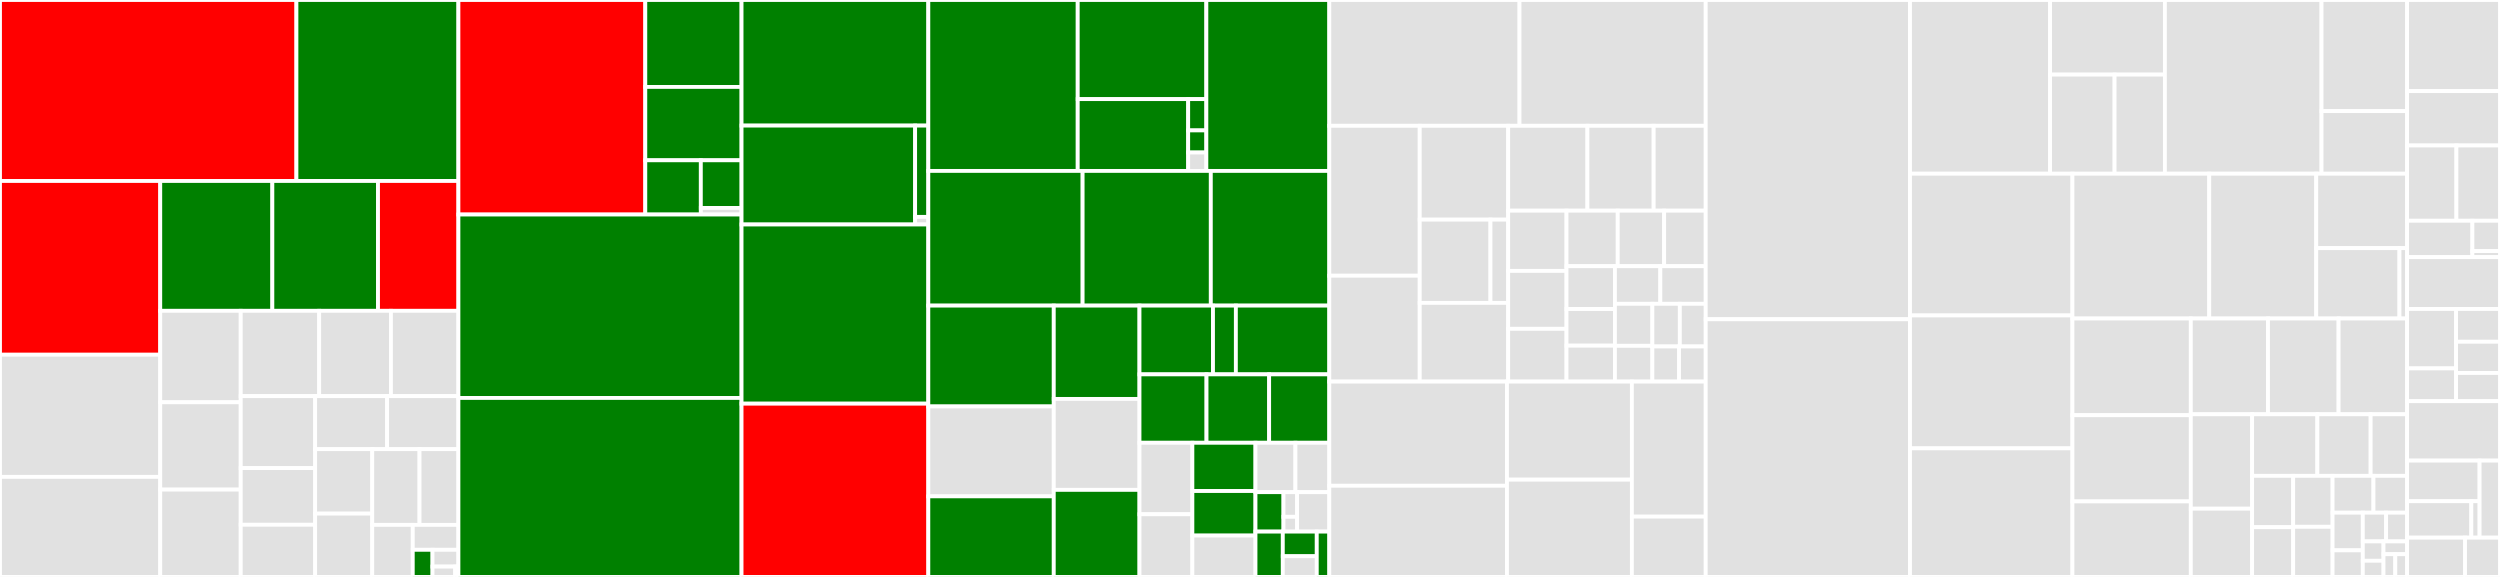 <svg baseProfile="full" width="650" height="150" viewBox="0 0 650 150" version="1.1"
xmlns="http://www.w3.org/2000/svg" xmlns:ev="http://www.w3.org/2001/xml-events"
xmlns:xlink="http://www.w3.org/1999/xlink">

<rect x="0" y="0" width="650" height="150" fill="#333333" stroke="none"/>

<style>rect.s{mask:url(#mask);}</style>
<defs>
  <pattern id="white" width="4" height="4" patternUnits="userSpaceOnUse" patternTransform="rotate(45)">
    <rect width="2" height="2" transform="translate(0,0)" fill="white"></rect>
  </pattern>
  <mask id="mask">
    <rect x="0" y="0" width="100%" height="100%" fill="url(#white)"></rect>
  </mask>
</defs>

<rect x="0" y="0" width="77.072" height="47.052" fill="red" stroke="white" stroke-width="1" class=" tooltipped" data-content="scalyr_agent/builtin_monitors/kubernetes_monitor.py"><title>scalyr_agent/builtin_monitors/kubernetes_monitor.py</title></rect>
<rect x="77.072" y="0" width="42.118" height="47.052" fill="green" stroke="white" stroke-width="1" class=" tooltipped" data-content="scalyr_agent/builtin_monitors/syslog_monitor.py"><title>scalyr_agent/builtin_monitors/syslog_monitor.py</title></rect>
<rect x="0" y="47.052" width="41.664" height="45.176" fill="red" stroke="white" stroke-width="1" class=" tooltipped" data-content="scalyr_agent/builtin_monitors/docker_monitor.py"><title>scalyr_agent/builtin_monitors/docker_monitor.py</title></rect>
<rect x="0" y="92.227" width="41.664" height="31.764" fill="#e1e1e1" stroke="white" stroke-width="1" class=" tooltipped" data-content="scalyr_agent/builtin_monitors/windows_event_log_monitor.py"><title>scalyr_agent/builtin_monitors/windows_event_log_monitor.py</title></rect>
<rect x="0" y="123.991" width="41.664" height="26.009" fill="#e1e1e1" stroke="white" stroke-width="1" class=" tooltipped" data-content="scalyr_agent/builtin_monitors/mysql_monitor.py"><title>scalyr_agent/builtin_monitors/mysql_monitor.py</title></rect>
<rect x="41.664" y="47.052" width="29.148" height="33.762" fill="green" stroke="white" stroke-width="1" class=" tooltipped" data-content="scalyr_agent/builtin_monitors/linux_process_metrics.py"><title>scalyr_agent/builtin_monitors/linux_process_metrics.py</title></rect>
<rect x="70.811" y="47.052" width="27.472" height="33.762" fill="green" stroke="white" stroke-width="1" class=" tooltipped" data-content="scalyr_agent/builtin_monitors/kubernetes_openmetrics_monitor.py"><title>scalyr_agent/builtin_monitors/kubernetes_openmetrics_monitor.py</title></rect>
<rect x="98.284" y="47.052" width="20.906" height="33.762" fill="red" stroke="white" stroke-width="1" class=" tooltipped" data-content="scalyr_agent/builtin_monitors/kubernetes_events_monitor.py"><title>scalyr_agent/builtin_monitors/kubernetes_events_monitor.py</title></rect>
<rect x="41.664" y="80.813" width="20.926" height="23.783" fill="#e1e1e1" stroke="white" stroke-width="1" class=" tooltipped" data-content="scalyr_agent/builtin_monitors/journald_monitor.py"><title>scalyr_agent/builtin_monitors/journald_monitor.py</title></rect>
<rect x="41.664" y="104.596" width="20.926" height="22.702" fill="#e1e1e1" stroke="white" stroke-width="1" class=" tooltipped" data-content="scalyr_agent/builtin_monitors/openmetrics_monitor.py"><title>scalyr_agent/builtin_monitors/openmetrics_monitor.py</title></rect>
<rect x="41.664" y="127.298" width="20.926" height="22.702" fill="#e1e1e1" stroke="white" stroke-width="1" class=" tooltipped" data-content="scalyr_agent/builtin_monitors/tomcat_monitor.py"><title>scalyr_agent/builtin_monitors/tomcat_monitor.py</title></rect>
<rect x="62.59" y="80.813" width="20.396" height="22.183" fill="#e1e1e1" stroke="white" stroke-width="1" class=" tooltipped" data-content="scalyr_agent/builtin_monitors/postgres_monitor.py"><title>scalyr_agent/builtin_monitors/postgres_monitor.py</title></rect>
<rect x="82.986" y="80.813" width="18.663" height="22.183" fill="#e1e1e1" stroke="white" stroke-width="1" class=" tooltipped" data-content="scalyr_agent/builtin_monitors/linux_system_metrics.py"><title>scalyr_agent/builtin_monitors/linux_system_metrics.py</title></rect>
<rect x="101.649" y="80.813" width="17.541" height="22.183" fill="#e1e1e1" stroke="white" stroke-width="1" class=" tooltipped" data-content="scalyr_agent/builtin_monitors/redis_monitor.py"><title>scalyr_agent/builtin_monitors/redis_monitor.py</title></rect>
<rect x="62.59" y="102.996" width="19.348" height="18.708" fill="#e1e1e1" stroke="white" stroke-width="1" class=" tooltipped" data-content="scalyr_agent/builtin_monitors/snmp_monitor.py"><title>scalyr_agent/builtin_monitors/snmp_monitor.py</title></rect>
<rect x="62.59" y="121.704" width="19.348" height="14.733" fill="#e1e1e1" stroke="white" stroke-width="1" class=" tooltipped" data-content="scalyr_agent/builtin_monitors/windows_system_metrics.py"><title>scalyr_agent/builtin_monitors/windows_system_metrics.py</title></rect>
<rect x="62.59" y="136.437" width="19.348" height="13.563" fill="#e1e1e1" stroke="white" stroke-width="1" class=" tooltipped" data-content="scalyr_agent/builtin_monitors/url_monitor.py"><title>scalyr_agent/builtin_monitors/url_monitor.py</title></rect>
<rect x="81.938" y="102.996" width="18.708" height="13.785" fill="#e1e1e1" stroke="white" stroke-width="1" class=" tooltipped" data-content="scalyr_agent/builtin_monitors/windows_process_metrics.py"><title>scalyr_agent/builtin_monitors/windows_process_metrics.py</title></rect>
<rect x="100.646" y="102.996" width="18.544" height="13.785" fill="#e1e1e1" stroke="white" stroke-width="1" class=" tooltipped" data-content="scalyr_agent/builtin_monitors/journald_utils.py"><title>scalyr_agent/builtin_monitors/journald_utils.py</title></rect>
<rect x="81.938" y="116.782" width="14.846" height="16.762" fill="#e1e1e1" stroke="white" stroke-width="1" class=" tooltipped" data-content="scalyr_agent/builtin_monitors/nginx_monitor.py"><title>scalyr_agent/builtin_monitors/nginx_monitor.py</title></rect>
<rect x="81.938" y="133.543" width="14.846" height="16.457" fill="#e1e1e1" stroke="white" stroke-width="1" class=" tooltipped" data-content="scalyr_agent/builtin_monitors/apache_monitor.py"><title>scalyr_agent/builtin_monitors/apache_monitor.py</title></rect>
<rect x="96.784" y="116.782" width="12.294" height="19.689" fill="#e1e1e1" stroke="white" stroke-width="1" class=" tooltipped" data-content="scalyr_agent/builtin_monitors/graphite_monitor.py"><title>scalyr_agent/builtin_monitors/graphite_monitor.py</title></rect>
<rect x="109.078" y="116.782" width="10.111" height="19.689" fill="#e1e1e1" stroke="white" stroke-width="1" class=" tooltipped" data-content="scalyr_agent/builtin_monitors/garbage_monitor.py"><title>scalyr_agent/builtin_monitors/garbage_monitor.py</title></rect>
<rect x="96.784" y="136.47" width="10.534" height="13.53" fill="#e1e1e1" stroke="white" stroke-width="1" class=" tooltipped" data-content="scalyr_agent/builtin_monitors/shell_monitor.py"><title>scalyr_agent/builtin_monitors/shell_monitor.py</title></rect>
<rect x="107.318" y="136.47" width="11.872" height="6.479" fill="#e1e1e1" stroke="white" stroke-width="1" class=" tooltipped" data-content="scalyr_agent/builtin_monitors/symlink_file_monitor.py"><title>scalyr_agent/builtin_monitors/symlink_file_monitor.py</title></rect>
<rect x="107.318" y="142.949" width="5.134" height="7.051" fill="green" stroke="white" stroke-width="1" class=" tooltipped" data-content="scalyr_agent/builtin_monitors/thread_pool.py"><title>scalyr_agent/builtin_monitors/thread_pool.py</title></rect>
<rect x="112.452" y="142.949" width="6.738" height="4.365" fill="#e1e1e1" stroke="white" stroke-width="1" class=" tooltipped" data-content="scalyr_agent/builtin_monitors/test_monitor.py"><title>scalyr_agent/builtin_monitors/test_monitor.py</title></rect>
<rect x="112.452" y="147.314" width="5.896" height="2.686" fill="#e1e1e1" stroke="white" stroke-width="1" class=" tooltipped" data-content="scalyr_agent/builtin_monitors/thread_pool_py2.py"><title>scalyr_agent/builtin_monitors/thread_pool_py2.py</title></rect>
<rect x="118.347" y="147.314" width="0.842" height="2.686" fill="#e1e1e1" stroke="white" stroke-width="1" class=" tooltipped" data-content="scalyr_agent/builtin_monitors/__init__.py"><title>scalyr_agent/builtin_monitors/__init__.py</title></rect>
<rect x="119.19" y="0" width="48.589" height="55.778" fill="red" stroke="white" stroke-width="1" class=" tooltipped" data-content="scalyr_agent/monitor_utils/k8s.py"><title>scalyr_agent/monitor_utils/k8s.py</title></rect>
<rect x="167.778" y="0" width="25.024" height="22.6" fill="green" stroke="white" stroke-width="1" class=" tooltipped" data-content="scalyr_agent/monitor_utils/blocking_rate_limiter.py"><title>scalyr_agent/monitor_utils/blocking_rate_limiter.py</title></rect>
<rect x="167.778" y="22.6" width="25.024" height="19.075" fill="green" stroke="white" stroke-width="1" class=" tooltipped" data-content="scalyr_agent/monitor_utils/server_processors.py"><title>scalyr_agent/monitor_utils/server_processors.py</title></rect>
<rect x="167.778" y="41.675" width="14.437" height="14.103" fill="green" stroke="white" stroke-width="1" class=" tooltipped" data-content="scalyr_agent/monitor_utils/annotation_config.py"><title>scalyr_agent/monitor_utils/annotation_config.py</title></rect>
<rect x="182.215" y="41.675" width="10.587" height="12.393" fill="green" stroke="white" stroke-width="1" class=" tooltipped" data-content="scalyr_agent/monitor_utils/auto_flushing_rotating_file.py"><title>scalyr_agent/monitor_utils/auto_flushing_rotating_file.py</title></rect>
<rect x="182.215" y="54.068" width="10.587" height="1.709" fill="#e1e1e1" stroke="white" stroke-width="1" class=" tooltipped" data-content="scalyr_agent/monitor_utils/__init__.py"><title>scalyr_agent/monitor_utils/__init__.py</title></rect>
<rect x="119.19" y="55.778" width="73.613" height="47.695" fill="green" stroke="white" stroke-width="1" class=" tooltipped" data-content="scalyr_agent/configuration.py"><title>scalyr_agent/configuration.py</title></rect>
<rect x="119.19" y="103.473" width="73.613" height="46.527" fill="green" stroke="white" stroke-width="1" class=" tooltipped" data-content="scalyr_agent/log_processing.py"><title>scalyr_agent/log_processing.py</title></rect>
<rect x="192.803" y="0" width="48.563" height="32.655" fill="green" stroke="white" stroke-width="1" class=" tooltipped" data-content="scalyr_agent/copying_manager/copying_manager.py"><title>scalyr_agent/copying_manager/copying_manager.py</title></rect>
<rect x="192.803" y="32.655" width="45.132" height="25.714" fill="green" stroke="white" stroke-width="1" class=" tooltipped" data-content="scalyr_agent/copying_manager/worker.py"><title>scalyr_agent/copying_manager/worker.py</title></rect>
<rect x="237.934" y="32.655" width="3.431" height="23.736" fill="green" stroke="white" stroke-width="1" class=" tooltipped" data-content="scalyr_agent/copying_manager/checkpoints.py"><title>scalyr_agent/copying_manager/checkpoints.py</title></rect>
<rect x="237.934" y="56.392" width="3.431" height="1.978" fill="#e1e1e1" stroke="white" stroke-width="1" class=" tooltipped" data-content="scalyr_agent/copying_manager/__init__.py"><title>scalyr_agent/copying_manager/__init__.py</title></rect>
<rect x="192.803" y="58.37" width="48.563" height="46.584" fill="green" stroke="white" stroke-width="1" class=" tooltipped" data-content="scalyr_agent/util.py"><title>scalyr_agent/util.py</title></rect>
<rect x="192.803" y="104.953" width="48.563" height="45.047" fill="red" stroke="white" stroke-width="1" class=" tooltipped" data-content="scalyr_agent/agent_main.py"><title>scalyr_agent/agent_main.py</title></rect>
<rect x="241.365" y="0" width="38.843" height="44.438" fill="green" stroke="white" stroke-width="1" class=" tooltipped" data-content="scalyr_agent/scalyr_client.py"><title>scalyr_agent/scalyr_client.py</title></rect>
<rect x="280.208" y="0" width="33.446" height="25.77" fill="green" stroke="white" stroke-width="1" class=" tooltipped" data-content="scalyr_agent/json_lib/parser.py"><title>scalyr_agent/json_lib/parser.py</title></rect>
<rect x="280.208" y="25.77" width="28.72" height="18.668" fill="green" stroke="white" stroke-width="1" class=" tooltipped" data-content="scalyr_agent/json_lib/objects.py"><title>scalyr_agent/json_lib/objects.py</title></rect>
<rect x="308.928" y="25.77" width="4.726" height="8.137" fill="green" stroke="white" stroke-width="1" class=" tooltipped" data-content="scalyr_agent/json_lib/exceptions.py"><title>scalyr_agent/json_lib/exceptions.py</title></rect>
<rect x="308.928" y="33.907" width="4.726" height="5.744" fill="green" stroke="white" stroke-width="1" class=" tooltipped" data-content="scalyr_agent/json_lib/serializer.py"><title>scalyr_agent/json_lib/serializer.py</title></rect>
<rect x="308.928" y="39.651" width="4.726" height="4.787" fill="#e1e1e1" stroke="white" stroke-width="1" class=" tooltipped" data-content="scalyr_agent/json_lib/__init__.py"><title>scalyr_agent/json_lib/__init__.py</title></rect>
<rect x="313.654" y="0" width="31.97" height="44.438" fill="green" stroke="white" stroke-width="1" class=" tooltipped" data-content="scalyr_agent/scalyr_logging.py"><title>scalyr_agent/scalyr_logging.py</title></rect>
<rect x="241.365" y="44.438" width="40.114" height="35.021" fill="green" stroke="white" stroke-width="1" class=" tooltipped" data-content="scalyr_agent/config_main.py"><title>scalyr_agent/config_main.py</title></rect>
<rect x="281.48" y="44.438" width="33.332" height="35.021" fill="green" stroke="white" stroke-width="1" class=" tooltipped" data-content="scalyr_agent/platform_posix.py"><title>scalyr_agent/platform_posix.py</title></rect>
<rect x="314.811" y="44.438" width="30.813" height="35.021" fill="green" stroke="white" stroke-width="1" class=" tooltipped" data-content="scalyr_agent/agent_status.py"><title>scalyr_agent/agent_status.py</title></rect>
<rect x="241.365" y="79.459" width="32.615" height="26.219" fill="green" stroke="white" stroke-width="1" class=" tooltipped" data-content="scalyr_agent/scalyr_monitor.py"><title>scalyr_agent/scalyr_monitor.py</title></rect>
<rect x="241.365" y="105.678" width="32.615" height="23.375" fill="#e1e1e1" stroke="white" stroke-width="1" class=" tooltipped" data-content="scalyr_agent/platform_windows.py"><title>scalyr_agent/platform_windows.py</title></rect>
<rect x="241.365" y="129.053" width="32.615" height="20.947" fill="green" stroke="white" stroke-width="1" class=" tooltipped" data-content="scalyr_agent/profiler.py"><title>scalyr_agent/profiler.py</title></rect>
<rect x="273.98" y="79.459" width="22.288" height="24.258" fill="green" stroke="white" stroke-width="1" class=" tooltipped" data-content="scalyr_agent/connection.py"><title>scalyr_agent/connection.py</title></rect>
<rect x="273.98" y="103.717" width="22.288" height="23.649" fill="#e1e1e1" stroke="white" stroke-width="1" class=" tooltipped" data-content="scalyr_agent/test_base.py"><title>scalyr_agent/test_base.py</title></rect>
<rect x="273.98" y="127.366" width="22.288" height="22.634" fill="green" stroke="white" stroke-width="1" class=" tooltipped" data-content="scalyr_agent/monitors_manager.py"><title>scalyr_agent/monitors_manager.py</title></rect>
<rect x="296.269" y="79.459" width="19.109" height="17.876" fill="green" stroke="white" stroke-width="1" class=" tooltipped" data-content="scalyr_agent/metrics/functions.py"><title>scalyr_agent/metrics/functions.py</title></rect>
<rect x="315.378" y="79.459" width="5.948" height="17.876" fill="green" stroke="white" stroke-width="1" class=" tooltipped" data-content="scalyr_agent/metrics/base.py"><title>scalyr_agent/metrics/base.py</title></rect>
<rect x="321.326" y="79.459" width="24.298" height="17.876" fill="green" stroke="white" stroke-width="1" class=" tooltipped" data-content="scalyr_agent/line_matcher.py"><title>scalyr_agent/line_matcher.py</title></rect>
<rect x="296.269" y="97.335" width="17.427" height="17.784" fill="green" stroke="white" stroke-width="1" class=" tooltipped" data-content="scalyr_agent/date_parsing_utils.py"><title>scalyr_agent/date_parsing_utils.py</title></rect>
<rect x="313.696" y="97.335" width="16.282" height="17.784" fill="green" stroke="white" stroke-width="1" class=" tooltipped" data-content="scalyr_agent/config_util.py"><title>scalyr_agent/config_util.py</title></rect>
<rect x="329.978" y="97.335" width="15.646" height="17.784" fill="green" stroke="white" stroke-width="1" class=" tooltipped" data-content="scalyr_agent/compat.py"><title>scalyr_agent/compat.py</title></rect>
<rect x="296.269" y="115.119" width="13.749" height="18.592" fill="#e1e1e1" stroke="white" stroke-width="1" class=" tooltipped" data-content="scalyr_agent/remote_shell.py"><title>scalyr_agent/remote_shell.py</title></rect>
<rect x="296.269" y="133.711" width="13.749" height="16.289" fill="#e1e1e1" stroke="white" stroke-width="1" class=" tooltipped" data-content="scalyr_agent/test_util.py"><title>scalyr_agent/test_util.py</title></rect>
<rect x="310.018" y="115.119" width="16.409" height="12.546" fill="green" stroke="white" stroke-width="1" class=" tooltipped" data-content="scalyr_agent/platform_controller.py"><title>scalyr_agent/platform_controller.py</title></rect>
<rect x="310.018" y="127.665" width="16.409" height="11.581" fill="green" stroke="white" stroke-width="1" class=" tooltipped" data-content="scalyr_agent/__scalyr__.py"><title>scalyr_agent/__scalyr__.py</title></rect>
<rect x="310.018" y="139.246" width="16.409" height="10.754" fill="#e1e1e1" stroke="white" stroke-width="1" class=" tooltipped" data-content="scalyr_agent/run_monitor.py"><title>scalyr_agent/run_monitor.py</title></rect>
<rect x="326.427" y="115.119" width="10.391" height="12.845" fill="#e1e1e1" stroke="white" stroke-width="1" class=" tooltipped" data-content="scalyr_agent/pytest_util.py"><title>scalyr_agent/pytest_util.py</title></rect>
<rect x="336.818" y="115.119" width="8.806" height="12.845" fill="#e1e1e1" stroke="white" stroke-width="1" class=" tooltipped" data-content="scalyr_agent/all_tests.py"><title>scalyr_agent/all_tests.py</title></rect>
<rect x="326.427" y="127.964" width="7.282" height="10.252" fill="green" stroke="white" stroke-width="1" class=" tooltipped" data-content="scalyr_agent/instrumentation/decorators.py"><title>scalyr_agent/instrumentation/decorators.py</title></rect>
<rect x="333.708" y="127.964" width="3.531" height="6.408" fill="#e1e1e1" stroke="white" stroke-width="1" class=" tooltipped" data-content="scalyr_agent/instrumentation/timing.py"><title>scalyr_agent/instrumentation/timing.py</title></rect>
<rect x="333.708" y="134.371" width="3.531" height="3.845" fill="#e1e1e1" stroke="white" stroke-width="1" class=" tooltipped" data-content="scalyr_agent/instrumentation/constants.py"><title>scalyr_agent/instrumentation/constants.py</title></rect>
<rect x="337.239" y="127.964" width="8.385" height="10.252" fill="#e1e1e1" stroke="white" stroke-width="1" class=" tooltipped" data-content="scalyr_agent/requests_connection.py"><title>scalyr_agent/requests_connection.py</title></rect>
<rect x="326.427" y="138.216" width="7.103" height="11.784" fill="green" stroke="white" stroke-width="1" class=" tooltipped" data-content="scalyr_agent/platform_linux.py"><title>scalyr_agent/platform_linux.py</title></rect>
<rect x="333.53" y="138.216" width="8.831" height="6.404" fill="green" stroke="white" stroke-width="1" class=" tooltipped" data-content="scalyr_agent/build_info.py"><title>scalyr_agent/build_info.py</title></rect>
<rect x="333.53" y="144.62" width="8.831" height="5.38" fill="#e1e1e1" stroke="white" stroke-width="1" class=" tooltipped" data-content="scalyr_agent/__init__.py"><title>scalyr_agent/__init__.py</title></rect>
<rect x="342.36" y="138.216" width="3.264" height="11.784" fill="green" stroke="white" stroke-width="1" class=" tooltipped" data-content="scalyr_agent/log_watcher.py"><title>scalyr_agent/log_watcher.py</title></rect>
<rect x="345.624" y="0" width="49.451" height="32.709" fill="#e1e1e1" stroke="white" stroke-width="1" class=" tooltipped" data-content="tests/unit/builtin_monitors/syslog_monitor_test.py"><title>tests/unit/builtin_monitors/syslog_monitor_test.py</title></rect>
<rect x="395.075" y="0" width="48.413" height="32.709" fill="#e1e1e1" stroke="white" stroke-width="1" class=" tooltipped" data-content="tests/unit/builtin_monitors/kubernetes_monitor_test.py"><title>tests/unit/builtin_monitors/kubernetes_monitor_test.py</title></rect>
<rect x="345.624" y="32.709" width="23.505" height="38.979" fill="#e1e1e1" stroke="white" stroke-width="1" class=" tooltipped" data-content="tests/unit/builtin_monitors/kubernetes_openmetrics_monitor_test.py"><title>tests/unit/builtin_monitors/kubernetes_openmetrics_monitor_test.py</title></rect>
<rect x="345.624" y="71.688" width="23.505" height="27.526" fill="#e1e1e1" stroke="white" stroke-width="1" class=" tooltipped" data-content="tests/unit/builtin_monitors/syslog_template_test.py"><title>tests/unit/builtin_monitors/syslog_template_test.py</title></rect>
<rect x="369.129" y="32.709" width="22.995" height="24.398" fill="#e1e1e1" stroke="white" stroke-width="1" class=" tooltipped" data-content="tests/unit/builtin_monitors/openmetrics_monitor_test.py"><title>tests/unit/builtin_monitors/openmetrics_monitor_test.py</title></rect>
<rect x="369.129" y="57.107" width="18.396" height="21.644" fill="#e1e1e1" stroke="white" stroke-width="1" class=" tooltipped" data-content="tests/unit/builtin_monitors/windows_event_log_monitor_tests/windows_event_log_monitor_test.py"><title>tests/unit/builtin_monitors/windows_event_log_monitor_tests/windows_event_log_monitor_test.py</title></rect>
<rect x="387.525" y="57.107" width="4.599" height="21.644" fill="#e1e1e1" stroke="white" stroke-width="1" class=" tooltipped" data-content="tests/unit/builtin_monitors/windows_event_log_monitor_tests/cache_test.py"><title>tests/unit/builtin_monitors/windows_event_log_monitor_tests/cache_test.py</title></rect>
<rect x="369.129" y="78.751" width="22.995" height="20.463" fill="#e1e1e1" stroke="white" stroke-width="1" class=" tooltipped" data-content="tests/unit/builtin_monitors/container_checker_test.py"><title>tests/unit/builtin_monitors/container_checker_test.py</title></rect>
<rect x="392.124" y="32.709" width="20.607" height="22.066" fill="#e1e1e1" stroke="white" stroke-width="1" class=" tooltipped" data-content="tests/unit/builtin_monitors/journald_monitor_test.py"><title>tests/unit/builtin_monitors/journald_monitor_test.py</title></rect>
<rect x="412.731" y="32.709" width="17.224" height="22.066" fill="#e1e1e1" stroke="white" stroke-width="1" class=" tooltipped" data-content="tests/unit/builtin_monitors/docker_monitor_test.py"><title>tests/unit/builtin_monitors/docker_monitor_test.py</title></rect>
<rect x="429.955" y="32.709" width="13.533" height="22.066" fill="#e1e1e1" stroke="white" stroke-width="1" class=" tooltipped" data-content="tests/unit/builtin_monitors/url_monitor_test.py"><title>tests/unit/builtin_monitors/url_monitor_test.py</title></rect>
<rect x="392.124" y="54.775" width="15.17" height="15.658" fill="#e1e1e1" stroke="white" stroke-width="1" class=" tooltipped" data-content="tests/unit/builtin_monitors/iostat_tcollector_test.py"><title>tests/unit/builtin_monitors/iostat_tcollector_test.py</title></rect>
<rect x="392.124" y="70.433" width="15.17" height="15.062" fill="#e1e1e1" stroke="white" stroke-width="1" class=" tooltipped" data-content="tests/unit/builtin_monitors/graphite_monitor_test.py"><title>tests/unit/builtin_monitors/graphite_monitor_test.py</title></rect>
<rect x="392.124" y="85.495" width="15.17" height="13.72" fill="#e1e1e1" stroke="white" stroke-width="1" class=" tooltipped" data-content="tests/unit/builtin_monitors/shell_monitor_test.py"><title>tests/unit/builtin_monitors/shell_monitor_test.py</title></rect>
<rect x="407.294" y="54.775" width="13.318" height="14.438" fill="#e1e1e1" stroke="white" stroke-width="1" class=" tooltipped" data-content="tests/unit/builtin_monitors/linux_system_metrics_test.py"><title>tests/unit/builtin_monitors/linux_system_metrics_test.py</title></rect>
<rect x="420.612" y="54.775" width="12.065" height="14.438" fill="#e1e1e1" stroke="white" stroke-width="1" class=" tooltipped" data-content="tests/unit/builtin_monitors/syslog_request_parser_test.py"><title>tests/unit/builtin_monitors/syslog_request_parser_test.py</title></rect>
<rect x="432.677" y="54.775" width="10.811" height="14.438" fill="#e1e1e1" stroke="white" stroke-width="1" class=" tooltipped" data-content="tests/unit/builtin_monitors/tcollector_test.py"><title>tests/unit/builtin_monitors/tcollector_test.py</title></rect>
<rect x="407.294" y="69.213" width="12.593" height="11.138" fill="#e1e1e1" stroke="white" stroke-width="1" class=" tooltipped" data-content="tests/unit/builtin_monitors/apache_monitor_test.py"><title>tests/unit/builtin_monitors/apache_monitor_test.py</title></rect>
<rect x="407.294" y="80.351" width="12.593" height="9.521" fill="#e1e1e1" stroke="white" stroke-width="1" class=" tooltipped" data-content="tests/unit/builtin_monitors/tomcat_monitor_test.py"><title>tests/unit/builtin_monitors/tomcat_monitor_test.py</title></rect>
<rect x="407.294" y="89.872" width="12.593" height="9.342" fill="#e1e1e1" stroke="white" stroke-width="1" class=" tooltipped" data-content="tests/unit/builtin_monitors/linux_process_metrics_test.py"><title>tests/unit/builtin_monitors/linux_process_metrics_test.py</title></rect>
<rect x="419.887" y="69.213" width="11.801" height="9.777" fill="#e1e1e1" stroke="white" stroke-width="1" class=" tooltipped" data-content="tests/unit/builtin_monitors/mysql_monitor_test.py"><title>tests/unit/builtin_monitors/mysql_monitor_test.py</title></rect>
<rect x="431.687" y="69.213" width="11.801" height="9.777" fill="#e1e1e1" stroke="white" stroke-width="1" class=" tooltipped" data-content="tests/unit/builtin_monitors/test_windows_process_metrics.py"><title>tests/unit/builtin_monitors/test_windows_process_metrics.py</title></rect>
<rect x="419.887" y="78.99" width="9.731" height="10.926" fill="#e1e1e1" stroke="white" stroke-width="1" class=" tooltipped" data-content="tests/unit/builtin_monitors/nginx_monitor_test.py"><title>tests/unit/builtin_monitors/nginx_monitor_test.py</title></rect>
<rect x="419.887" y="89.915" width="9.731" height="9.299" fill="#e1e1e1" stroke="white" stroke-width="1" class=" tooltipped" data-content="tests/unit/builtin_monitors/kubernetes_events_monitor.py"><title>tests/unit/builtin_monitors/kubernetes_events_monitor.py</title></rect>
<rect x="429.618" y="78.99" width="7.139" height="11.091" fill="#e1e1e1" stroke="white" stroke-width="1" class=" tooltipped" data-content="tests/unit/builtin_monitors/test_windows_system_metrics.py"><title>tests/unit/builtin_monitors/test_windows_system_metrics.py</title></rect>
<rect x="436.757" y="78.99" width="6.731" height="11.091" fill="#e1e1e1" stroke="white" stroke-width="1" class=" tooltipped" data-content="tests/unit/builtin_monitors/netstat_tcollector_test.py"><title>tests/unit/builtin_monitors/netstat_tcollector_test.py</title></rect>
<rect x="429.618" y="90.08" width="6.935" height="9.134" fill="#e1e1e1" stroke="white" stroke-width="1" class=" tooltipped" data-content="tests/unit/builtin_monitors/garbage_monitor_test.py"><title>tests/unit/builtin_monitors/garbage_monitor_test.py</title></rect>
<rect x="436.553" y="90.08" width="6.935" height="9.134" fill="#e1e1e1" stroke="white" stroke-width="1" class=" tooltipped" data-content="tests/unit/builtin_monitors/test_tcollectors.py"><title>tests/unit/builtin_monitors/test_tcollectors.py</title></rect>
<rect x="345.624" y="99.214" width="46.193" height="27.083" fill="#e1e1e1" stroke="white" stroke-width="1" class=" tooltipped" data-content="tests/unit/copying_manager_tests/copying_manager_unittest_test.py"><title>tests/unit/copying_manager_tests/copying_manager_unittest_test.py</title></rect>
<rect x="345.624" y="126.297" width="46.193" height="23.703" fill="#e1e1e1" stroke="white" stroke-width="1" class=" tooltipped" data-content="tests/unit/copying_manager_tests/copying_manager_test.py"><title>tests/unit/copying_manager_tests/copying_manager_test.py</title></rect>
<rect x="391.817" y="99.214" width="32.473" height="25.497" fill="#e1e1e1" stroke="white" stroke-width="1" class=" tooltipped" data-content="tests/unit/copying_manager_tests/copying_manager_worker_test.py"><title>tests/unit/copying_manager_tests/copying_manager_worker_test.py</title></rect>
<rect x="391.817" y="124.712" width="32.473" height="25.288" fill="#e1e1e1" stroke="white" stroke-width="1" class=" tooltipped" data-content="tests/unit/copying_manager_tests/common.py"><title>tests/unit/copying_manager_tests/common.py</title></rect>
<rect x="424.29" y="99.214" width="19.199" height="35.114" fill="#e1e1e1" stroke="white" stroke-width="1" class=" tooltipped" data-content="tests/unit/copying_manager_tests/copying_manager_new_test.py"><title>tests/unit/copying_manager_tests/copying_manager_new_test.py</title></rect>
<rect x="424.29" y="134.328" width="19.199" height="15.672" fill="#e1e1e1" stroke="white" stroke-width="1" class=" tooltipped" data-content="tests/unit/copying_manager_tests/test_environment.py"><title>tests/unit/copying_manager_tests/test_environment.py</title></rect>
<rect x="443.488" y="0" width="53.117" height="83.007" fill="#e1e1e1" stroke="white" stroke-width="1" class=" tooltipped" data-content="tests/unit/log_processing_test.py"><title>tests/unit/log_processing_test.py</title></rect>
<rect x="443.488" y="83.007" width="53.117" height="66.993" fill="#e1e1e1" stroke="white" stroke-width="1" class=" tooltipped" data-content="tests/unit/configuration_test.py"><title>tests/unit/configuration_test.py</title></rect>
<rect x="496.605" y="0" width="36.416" height="45.163" fill="#e1e1e1" stroke="white" stroke-width="1" class=" tooltipped" data-content="tests/unit/monitor_utils/k8s_test.py"><title>tests/unit/monitor_utils/k8s_test.py</title></rect>
<rect x="533.021" y="0" width="29.854" height="19.399" fill="#e1e1e1" stroke="white" stroke-width="1" class=" tooltipped" data-content="tests/unit/monitor_utils/blocking_rate_limiter_test.py"><title>tests/unit/monitor_utils/blocking_rate_limiter_test.py</title></rect>
<rect x="533.021" y="19.399" width="16.771" height="25.764" fill="#e1e1e1" stroke="white" stroke-width="1" class=" tooltipped" data-content="tests/unit/monitor_utils/server_processors_test.py"><title>tests/unit/monitor_utils/server_processors_test.py</title></rect>
<rect x="549.792" y="19.399" width="13.083" height="25.764" fill="#e1e1e1" stroke="white" stroke-width="1" class=" tooltipped" data-content="tests/unit/monitor_utils/annotation_config_test.py"><title>tests/unit/monitor_utils/annotation_config_test.py</title></rect>
<rect x="562.875" y="0" width="40.724" height="45.163" fill="#e1e1e1" stroke="white" stroke-width="1" class=" tooltipped" data-content="tests/unit/util/util_test.py"><title>tests/unit/util/util_test.py</title></rect>
<rect x="603.599" y="0" width="22.24" height="28.888" fill="#e1e1e1" stroke="white" stroke-width="1" class=" tooltipped" data-content="tests/unit/util/date_utils_test.py"><title>tests/unit/util/date_utils_test.py</title></rect>
<rect x="603.599" y="28.888" width="22.24" height="16.275" fill="#e1e1e1" stroke="white" stroke-width="1" class=" tooltipped" data-content="tests/unit/util/json_util_test.py"><title>tests/unit/util/json_util_test.py</title></rect>
<rect x="496.605" y="45.163" width="42.229" height="36.856" fill="#e1e1e1" stroke="white" stroke-width="1" class=" tooltipped" data-content="tests/unit/scalyr_client_test.py"><title>tests/unit/scalyr_client_test.py</title></rect>
<rect x="496.605" y="82.019" width="42.229" height="34.553" fill="#e1e1e1" stroke="white" stroke-width="1" class=" tooltipped" data-content="tests/unit/scalyr_logging_test.py"><title>tests/unit/scalyr_logging_test.py</title></rect>
<rect x="496.605" y="116.572" width="42.229" height="33.428" fill="#e1e1e1" stroke="white" stroke-width="1" class=" tooltipped" data-content="tests/unit/agent_status_test.py"><title>tests/unit/agent_status_test.py</title></rect>
<rect x="538.835" y="45.163" width="35.571" height="37.65" fill="#e1e1e1" stroke="white" stroke-width="1" class=" tooltipped" data-content="tests/unit/line_matcher_test.py"><title>tests/unit/line_matcher_test.py</title></rect>
<rect x="574.406" y="45.163" width="27.82" height="37.65" fill="#e1e1e1" stroke="white" stroke-width="1" class=" tooltipped" data-content="tests/unit/agent_main_test.py"><title>tests/unit/agent_main_test.py</title></rect>
<rect x="602.226" y="45.163" width="23.614" height="19.352" fill="#e1e1e1" stroke="white" stroke-width="1" class=" tooltipped" data-content="tests/unit/json_lib/parser_test.py"><title>tests/unit/json_lib/parser_test.py</title></rect>
<rect x="602.226" y="64.515" width="21.636" height="18.298" fill="#e1e1e1" stroke="white" stroke-width="1" class=" tooltipped" data-content="tests/unit/json_lib/objects_test.py"><title>tests/unit/json_lib/objects_test.py</title></rect>
<rect x="623.861" y="64.515" width="1.978" height="18.298" fill="#e1e1e1" stroke="white" stroke-width="1" class=" tooltipped" data-content="tests/unit/json_lib/serializer_test.py"><title>tests/unit/json_lib/serializer_test.py</title></rect>
<rect x="538.835" y="82.813" width="30.775" height="25.14" fill="#e1e1e1" stroke="white" stroke-width="1" class=" tooltipped" data-content="tests/unit/linux_process_metrics_test.py"><title>tests/unit/linux_process_metrics_test.py</title></rect>
<rect x="538.835" y="107.953" width="30.775" height="22.42" fill="#e1e1e1" stroke="white" stroke-width="1" class=" tooltipped" data-content="tests/unit/test_metrics_functions.py"><title>tests/unit/test_metrics_functions.py</title></rect>
<rect x="538.835" y="130.373" width="30.775" height="19.627" fill="#e1e1e1" stroke="white" stroke-width="1" class=" tooltipped" data-content="tests/unit/scalyr_monitor_test.py"><title>tests/unit/scalyr_monitor_test.py</title></rect>
<rect x="569.61" y="82.813" width="20.076" height="24.904" fill="#e1e1e1" stroke="white" stroke-width="1" class=" tooltipped" data-content="tests/unit/configuration_k8s_test.py"><title>tests/unit/configuration_k8s_test.py</title></rect>
<rect x="589.685" y="82.813" width="18.35" height="24.904" fill="#e1e1e1" stroke="white" stroke-width="1" class=" tooltipped" data-content="tests/unit/test_profilers.py"><title>tests/unit/test_profilers.py</title></rect>
<rect x="608.035" y="82.813" width="17.805" height="24.904" fill="#e1e1e1" stroke="white" stroke-width="1" class=" tooltipped" data-content="tests/unit/platform_posix_test.py"><title>tests/unit/platform_posix_test.py</title></rect>
<rect x="569.61" y="107.716" width="15.943" height="24.547" fill="#e1e1e1" stroke="white" stroke-width="1" class=" tooltipped" data-content="tests/unit/monitors_manager_test.py"><title>tests/unit/monitors_manager_test.py</title></rect>
<rect x="569.61" y="132.264" width="15.943" height="17.736" fill="#e1e1e1" stroke="white" stroke-width="1" class=" tooltipped" data-content="tests/unit/configuration_docker_test.py"><title>tests/unit/configuration_docker_test.py</title></rect>
<rect x="585.553" y="107.716" width="16.963" height="16.004" fill="#e1e1e1" stroke="white" stroke-width="1" class=" tooltipped" data-content="tests/unit/test_util_test.py"><title>tests/unit/test_util_test.py</title></rect>
<rect x="602.516" y="107.716" width="13.853" height="16.004" fill="#e1e1e1" stroke="white" stroke-width="1" class=" tooltipped" data-content="tests/unit/connection_test.py"><title>tests/unit/connection_test.py</title></rect>
<rect x="616.369" y="107.716" width="9.471" height="16.004" fill="#e1e1e1" stroke="white" stroke-width="1" class=" tooltipped" data-content="tests/unit/test_memory_leaks.py"><title>tests/unit/test_memory_leaks.py</title></rect>
<rect x="585.553" y="123.72" width="10.674" height="13.352" fill="#e1e1e1" stroke="white" stroke-width="1" class=" tooltipped" data-content="tests/unit/annotation_config_test.py"><title>tests/unit/annotation_config_test.py</title></rect>
<rect x="585.553" y="137.072" width="10.674" height="12.928" fill="#e1e1e1" stroke="white" stroke-width="1" class=" tooltipped" data-content="tests/unit/test_instrumentation.py"><title>tests/unit/test_instrumentation.py</title></rect>
<rect x="596.227" y="123.72" width="10.244" height="13.25" fill="#e1e1e1" stroke="white" stroke-width="1" class=" tooltipped" data-content="tests/unit/auto_flushing_rotating_file_test.py"><title>tests/unit/auto_flushing_rotating_file_test.py</title></rect>
<rect x="596.227" y="136.97" width="10.244" height="13.03" fill="#e1e1e1" stroke="white" stroke-width="1" class=" tooltipped" data-content="tests/unit/url_monitor_test.py"><title>tests/unit/url_monitor_test.py</title></rect>
<rect x="606.471" y="123.72" width="10.629" height="9.578" fill="#e1e1e1" stroke="white" stroke-width="1" class=" tooltipped" data-content="tests/unit/test_platform_windows.py"><title>tests/unit/test_platform_windows.py</title></rect>
<rect x="617.1" y="123.72" width="8.739" height="9.578" fill="#e1e1e1" stroke="white" stroke-width="1" class=" tooltipped" data-content="tests/unit/redis_monitor_test.py"><title>tests/unit/redis_monitor_test.py</title></rect>
<rect x="606.471" y="133.298" width="7.856" height="9.791" fill="#e1e1e1" stroke="white" stroke-width="1" class=" tooltipped" data-content="tests/unit/test_build_info.py"><title>tests/unit/test_build_info.py</title></rect>
<rect x="606.471" y="143.089" width="7.856" height="6.911" fill="#e1e1e1" stroke="white" stroke-width="1" class=" tooltipped" data-content="tests/unit/compat_test.py"><title>tests/unit/compat_test.py</title></rect>
<rect x="614.327" y="133.298" width="6.059" height="7.467" fill="#e1e1e1" stroke="white" stroke-width="1" class=" tooltipped" data-content="tests/unit/linux_system_metrics_test.py"><title>tests/unit/linux_system_metrics_test.py</title></rect>
<rect x="620.386" y="133.298" width="5.453" height="7.467" fill="#e1e1e1" stroke="white" stroke-width="1" class=" tooltipped" data-content="tests/unit/test_smoke_test_verifier.py"><title>tests/unit/test_smoke_test_verifier.py</title></rect>
<rect x="614.327" y="140.765" width="5.389" height="5.038" fill="#e1e1e1" stroke="white" stroke-width="1" class=" tooltipped" data-content="tests/unit/__scalyr__test.py"><title>tests/unit/__scalyr__test.py</title></rect>
<rect x="614.327" y="145.802" width="5.389" height="4.198" fill="#e1e1e1" stroke="white" stroke-width="1" class=" tooltipped" data-content="tests/unit/run_monitor_test.py"><title>tests/unit/run_monitor_test.py</title></rect>
<rect x="619.716" y="140.765" width="6.124" height="3.325" fill="#e1e1e1" stroke="white" stroke-width="1" class=" tooltipped" data-content="tests/unit/empty_monitor.py"><title>tests/unit/empty_monitor.py</title></rect>
<rect x="619.716" y="144.089" width="3.062" height="5.911" fill="#e1e1e1" stroke="white" stroke-width="1" class=" tooltipped" data-content="tests/unit/conftest.py"><title>tests/unit/conftest.py</title></rect>
<rect x="622.777" y="144.089" width="3.062" height="5.911" fill="#e1e1e1" stroke="white" stroke-width="1" class=" tooltipped" data-content="tests/unit/test_monitor.py"><title>tests/unit/test_monitor.py</title></rect>
<rect x="625.839" y="0" width="24.161" height="23.689" fill="#e1e1e1" stroke="white" stroke-width="1" class=" tooltipped" data-content="tests/utils/agent_runner.py"><title>tests/utils/agent_runner.py</title></rect>
<rect x="625.839" y="23.689" width="24.161" height="14.139" fill="#e1e1e1" stroke="white" stroke-width="1" class=" tooltipped" data-content="tests/utils/image_builder.py"><title>tests/utils/image_builder.py</title></rect>
<rect x="625.839" y="37.828" width="12.832" height="19.569" fill="#e1e1e1" stroke="white" stroke-width="1" class=" tooltipped" data-content="tests/utils/log_reader.py"><title>tests/utils/log_reader.py</title></rect>
<rect x="638.671" y="37.828" width="11.329" height="19.569" fill="#e1e1e1" stroke="white" stroke-width="1" class=" tooltipped" data-content="tests/utils/dockerized.py"><title>tests/utils/dockerized.py</title></rect>
<rect x="625.839" y="57.397" width="16.984" height="9.457" fill="#e1e1e1" stroke="white" stroke-width="1" class=" tooltipped" data-content="tests/utils/tests/test_log_reader.py"><title>tests/utils/tests/test_log_reader.py</title></rect>
<rect x="642.824" y="57.397" width="7.176" height="7.881" fill="#e1e1e1" stroke="white" stroke-width="1" class=" tooltipped" data-content="tests/utils/common.py"><title>tests/utils/common.py</title></rect>
<rect x="642.824" y="65.278" width="7.176" height="1.576" fill="#e1e1e1" stroke="white" stroke-width="1" class=" tooltipped" data-content="tests/utils/compat/__init__.py"><title>tests/utils/compat/__init__.py</title></rect>
<rect x="625.839" y="66.854" width="24.161" height="13.483" fill="#e1e1e1" stroke="white" stroke-width="1" class=" tooltipped" data-content="tests/smoke_tests/monitors_test/mysql_test.py"><title>tests/smoke_tests/monitors_test/mysql_test.py</title></rect>
<rect x="625.839" y="80.337" width="12.741" height="15.447" fill="#e1e1e1" stroke="white" stroke-width="1" class=" tooltipped" data-content="tests/smoke_tests/monitors_test/postgres_test.py"><title>tests/smoke_tests/monitors_test/postgres_test.py</title></rect>
<rect x="625.839" y="95.784" width="12.741" height="8.523" fill="#e1e1e1" stroke="white" stroke-width="1" class=" tooltipped" data-content="tests/smoke_tests/monitors_test/syslog_test.py"><title>tests/smoke_tests/monitors_test/syslog_test.py</title></rect>
<rect x="638.58" y="80.337" width="11.42" height="8.518" fill="#e1e1e1" stroke="white" stroke-width="1" class=" tooltipped" data-content="tests/smoke_tests/monitors_test/url_monitor_test.py"><title>tests/smoke_tests/monitors_test/url_monitor_test.py</title></rect>
<rect x="638.58" y="88.855" width="11.42" height="8.122" fill="#e1e1e1" stroke="white" stroke-width="1" class=" tooltipped" data-content="tests/smoke_tests/monitors_test/nginx_test.py"><title>tests/smoke_tests/monitors_test/nginx_test.py</title></rect>
<rect x="638.58" y="96.977" width="11.42" height="7.33" fill="#e1e1e1" stroke="white" stroke-width="1" class=" tooltipped" data-content="tests/smoke_tests/monitors_test/shell_monitor_test.py"><title>tests/smoke_tests/monitors_test/shell_monitor_test.py</title></rect>
<rect x="625.839" y="104.307" width="24.161" height="15.449" fill="#e1e1e1" stroke="white" stroke-width="1" class=" tooltipped" data-content="tests/end_to_end_tests/verify.py"><title>tests/end_to_end_tests/verify.py</title></rect>
<rect x="625.839" y="119.757" width="18.854" height="10.559" fill="#e1e1e1" stroke="white" stroke-width="1" class=" tooltipped" data-content="tests/end_to_end_tests/tools.py"><title>tests/end_to_end_tests/tools.py</title></rect>
<rect x="625.839" y="130.315" width="16.706" height="9.479" fill="#e1e1e1" stroke="white" stroke-width="1" class=" tooltipped" data-content="tests/end_to_end_tests/run_in_remote_machine/__init__.py"><title>tests/end_to_end_tests/run_in_remote_machine/__init__.py</title></rect>
<rect x="642.546" y="130.315" width="2.148" height="9.479" fill="#e1e1e1" stroke="white" stroke-width="1" class=" tooltipped" data-content="tests/end_to_end_tests/run_in_remote_machine/prepare_agent_source/__init__.py"><title>tests/end_to_end_tests/run_in_remote_machine/prepare_agent_source/__init__.py</title></rect>
<rect x="644.694" y="119.757" width="5.306" height="20.037" fill="#e1e1e1" stroke="white" stroke-width="1" class=" tooltipped" data-content="tests/end_to_end_tests/conftest.py"><title>tests/end_to_end_tests/conftest.py</title></rect>
<rect x="625.839" y="139.794" width="15.073" height="10.206" fill="#e1e1e1" stroke="white" stroke-width="1" class=" tooltipped" data-content="tests/common.py"><title>tests/common.py</title></rect>
<rect x="640.912" y="139.794" width="9.088" height="10.206" fill="#e1e1e1" stroke="white" stroke-width="1" class=" tooltipped" data-content="tests/conftest.py"><title>tests/conftest.py</title></rect>
</svg>
